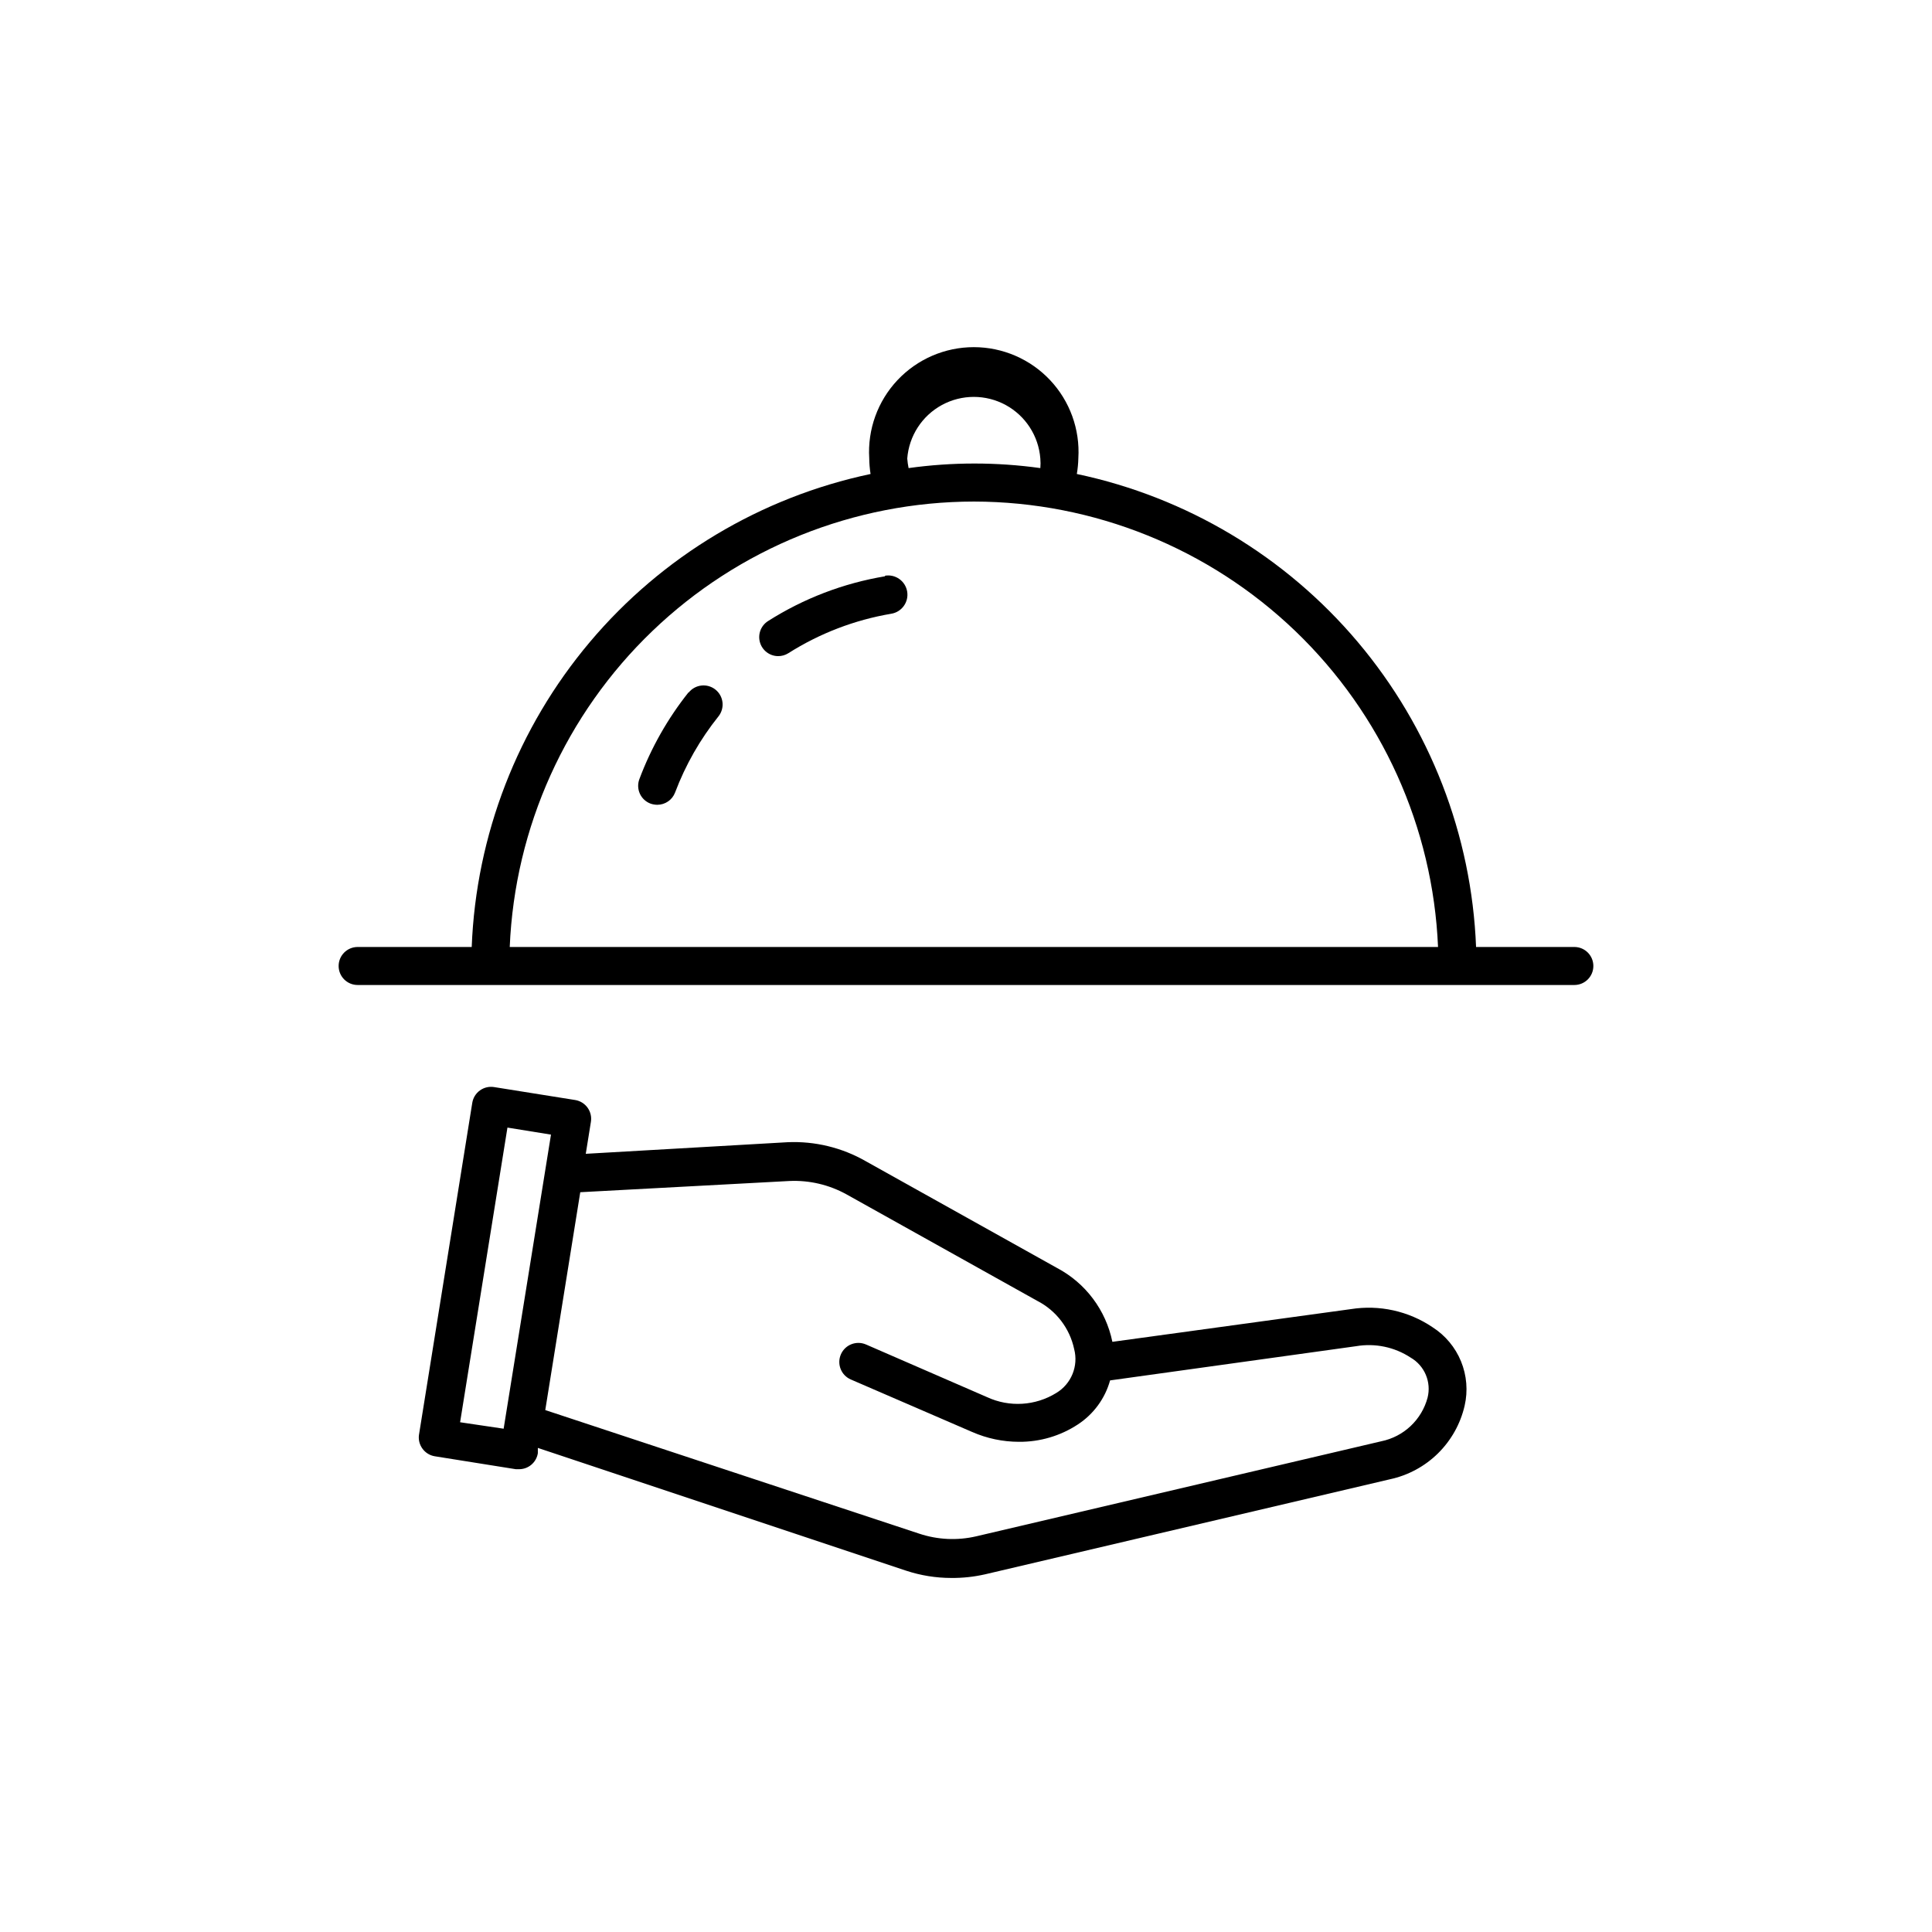 <?xml version="1.0" encoding="UTF-8"?>
<!-- Uploaded to: SVG Repo, www.svgrepo.com, Generator: SVG Repo Mixer Tools -->
<svg fill="#000000" width="800px" height="800px" version="1.1" viewBox="144 144 512 512" xmlns="http://www.w3.org/2000/svg">
 <g>
  <path d="m561.22 394.96h-26.047c-1.168-29.691-12.207-58.141-31.371-80.848-19.164-22.703-45.359-38.367-74.43-44.5 0.234-1.383 0.371-2.781 0.402-4.184 0.461-7.637-2.25-15.129-7.496-20.699-5.246-5.57-12.562-8.73-20.215-8.73s-14.965 3.16-20.211 8.73c-5.246 5.57-7.957 13.062-7.496 20.699 0.016 1.402 0.133 2.801 0.352 4.184-29.059 6.144-55.234 21.812-74.379 44.52-19.145 22.703-30.168 51.148-31.32 80.828h-30.227c-2.785 0-5.039 2.254-5.039 5.039 0 2.781 2.254 5.035 5.039 5.035h322.44c2.781 0 5.035-2.254 5.035-5.035 0-2.785-2.254-5.039-5.035-5.039zm-176.79-129.43c0.453-5.984 3.91-11.328 9.18-14.199 5.273-2.867 11.637-2.867 16.91 0 5.269 2.871 8.727 8.215 9.18 14.199 0.074 0.84 0.074 1.68 0 2.519-11.582-1.613-23.332-1.613-34.914 0-0.168-0.832-0.289-1.672-0.355-2.519zm17.684 11.387c31.758 0.051 62.27 12.352 85.18 34.34 22.91 21.992 36.453 51.977 37.801 83.703h-246.01c1.336-31.742 14.879-61.738 37.805-83.734 22.922-21.992 53.457-34.285 85.223-34.309z"/>
  <path d="m523.63 495.72c-6.352-4.285-14.098-5.996-21.664-4.785l-63.176 8.664c-1.719-8.406-7.117-15.602-14.711-19.598l-50.633-28.266c-6.301-3.613-13.5-5.359-20.758-5.035l-53.453 3.07 1.359-8.465v0.004c0.219-1.324-0.102-2.68-0.887-3.769-0.785-1.086-1.973-1.816-3.297-2.027l-21.461-3.426c-1.324-0.215-2.68 0.102-3.766 0.887-1.09 0.785-1.816 1.973-2.027 3.297l-14.105 87.863h-0.004c-0.215 1.332 0.113 2.691 0.91 3.777 0.781 1.078 1.957 1.805 3.273 2.016l21.461 3.426h0.809c2.496 0.035 4.637-1.766 5.035-4.231v-1.41l97.637 32.547h0.004c3.836 1.262 7.848 1.91 11.891 1.914 3.016 0.031 6.023-0.293 8.965-0.957l107.31-25.191c4.812-1.031 9.23-3.414 12.738-6.867 3.504-3.453 5.957-7.836 7.062-12.629 0.902-3.926 0.566-8.031-0.957-11.758-1.523-3.723-4.164-6.887-7.559-9.051zm-246.16 26.902-11.539-1.711 12.547-78.09 11.539 1.863zm244.85-8.211c-0.77 2.867-2.324 5.469-4.484 7.504-2.164 2.039-4.848 3.434-7.758 4.031l-107.36 25.191c-5.008 1.164-10.238 0.922-15.113-0.703l-99.102-32.75 9.273-57.734 55.418-2.973c5.266-0.242 10.496 0.98 15.113 3.527l50.633 28.266v-0.004c4.981 2.582 8.547 7.258 9.723 12.746 1.18 4.5-0.746 9.242-4.734 11.637-5.539 3.426-12.426 3.844-18.34 1.109l-32.094-13.957 0.004 0.004c-2.562-1.113-5.539 0.059-6.652 2.617-1.113 2.562 0.059 5.539 2.621 6.652l32.145 13.906-0.004-0.004c3.926 1.727 8.16 2.617 12.445 2.621 5.527 0.039 10.945-1.555 15.566-4.586 4.18-2.727 7.227-6.879 8.566-11.688l65.191-9.066c5.031-0.859 10.195 0.219 14.461 3.023 3.703 2.141 5.531 6.481 4.484 10.629z"/>
  <path d="m378.54 296.72c-11.039 1.84-21.594 5.883-31.035 11.891-1.863 1.203-2.723 3.488-2.106 5.625 0.613 2.137 2.555 3.617 4.777 3.644 0.961 0.012 1.902-0.25 2.719-0.758 8.316-5.273 17.598-8.836 27.309-10.477 2.781-0.461 4.664-3.09 4.207-5.871-0.461-2.781-3.086-4.668-5.871-4.207z"/>
  <path d="m326.49 327.45c-5.531 6.945-9.934 14.715-13.047 23.023-0.473 1.258-0.426 2.648 0.133 3.871 0.559 1.219 1.578 2.164 2.84 2.629 0.566 0.195 1.16 0.297 1.762 0.305 2.109 0.004 4-1.301 4.734-3.277 2.75-7.277 6.625-14.078 11.488-20.152 1.738-2.184 1.379-5.363-0.805-7.102-2.184-1.742-5.367-1.379-7.106 0.805z"/>
 </g>
</svg>